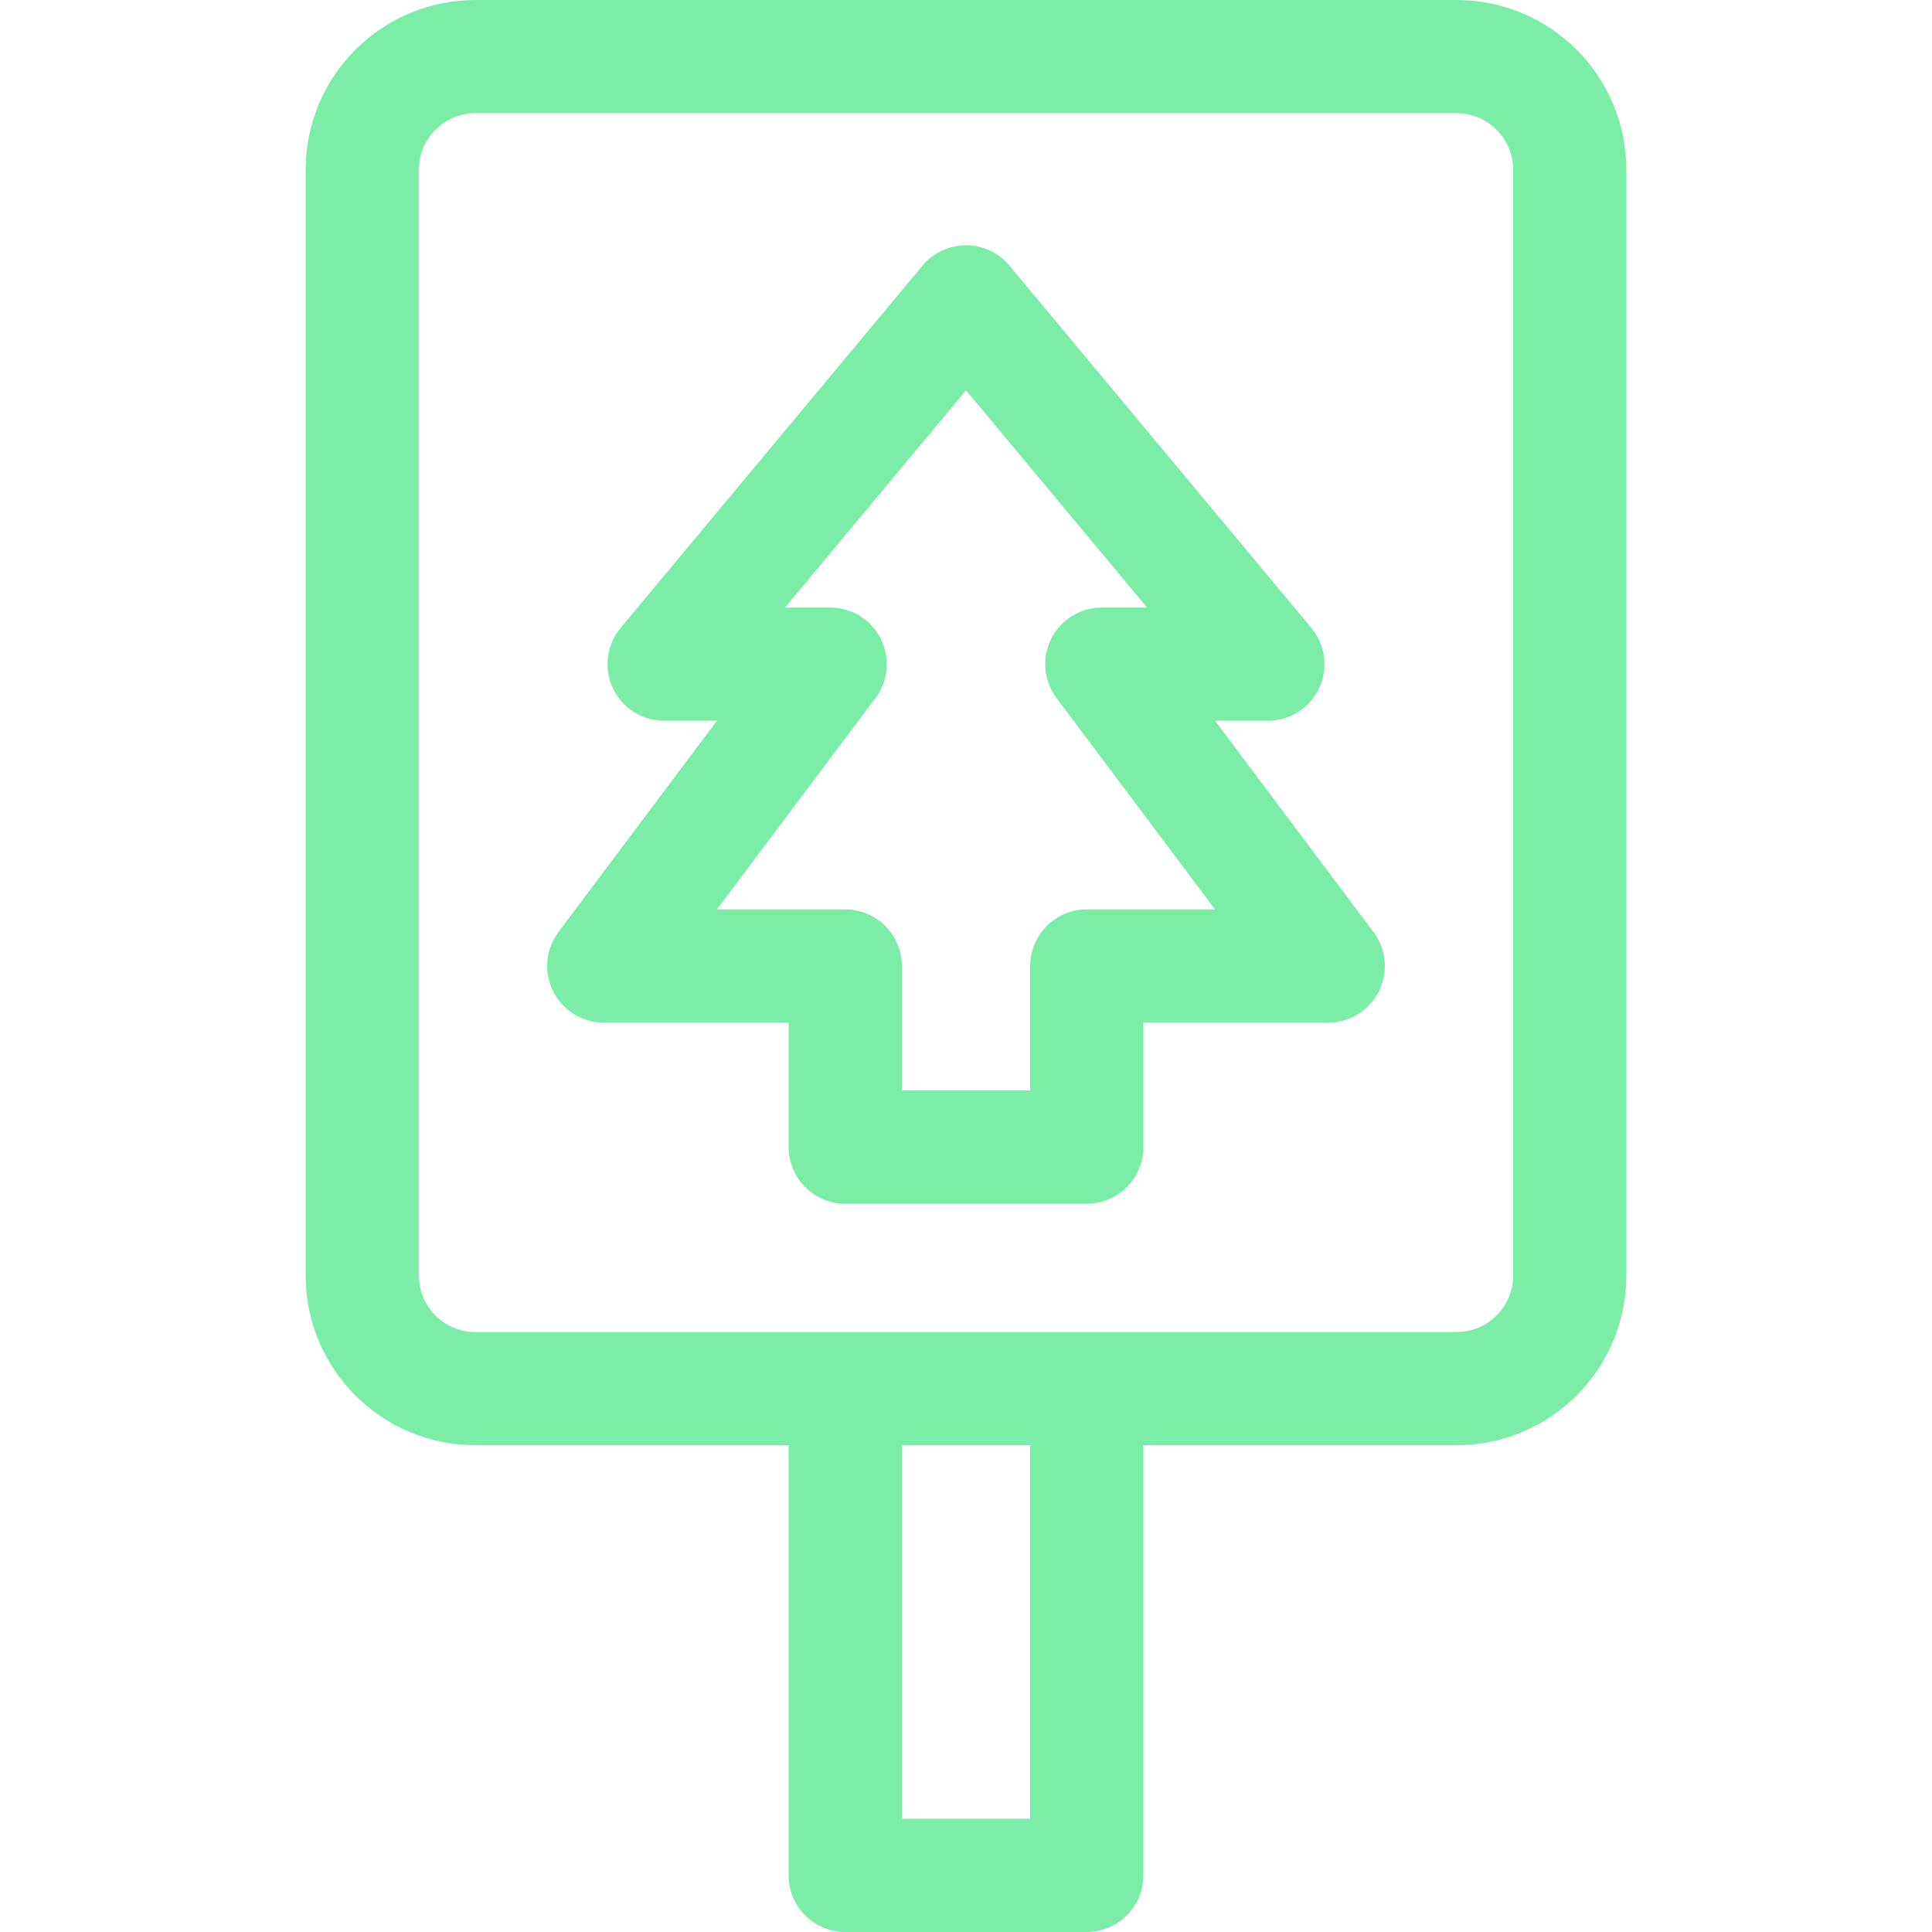 <?xml version="1.0" encoding="UTF-8"?>
<svg xmlns="http://www.w3.org/2000/svg" xmlns:xlink="http://www.w3.org/1999/xlink" version="1.1" width="512" height="512" x="0" y="0" viewBox="0 0 512 512" style="enable-background:new 0 0 512 512" xml:space="preserve">
  <g>
    <path d="M386 368H126c-16.569 0-30-13.431-30-30V45c0-16.569 13.431-30 30-30h260c16.569 0 30 13.431 30 30v293c0 16.569-13.431 30-30 30z" style="stroke-width:30;stroke-linecap:round;stroke-linejoin:round;stroke-miterlimit:10;" fill="none" stroke="#7beda7" stroke-width="30" stroke-linecap="round" stroke-linejoin="round" stroke-miterlimit="10" data-original="#000000" opacity="1"></path>
    <path d="M292 176h44l-80-96-80 96h44l-60 80h64v48h64v-48h64zM288 369v128h-64V369" style="stroke-width:30;stroke-linecap:round;stroke-linejoin:round;stroke-miterlimit:10;" fill="none" stroke="#7beda7" stroke-width="30" stroke-linecap="round" stroke-linejoin="round" stroke-miterlimit="10" data-original="#000000" opacity="1"></path>
  </g>
</svg>
